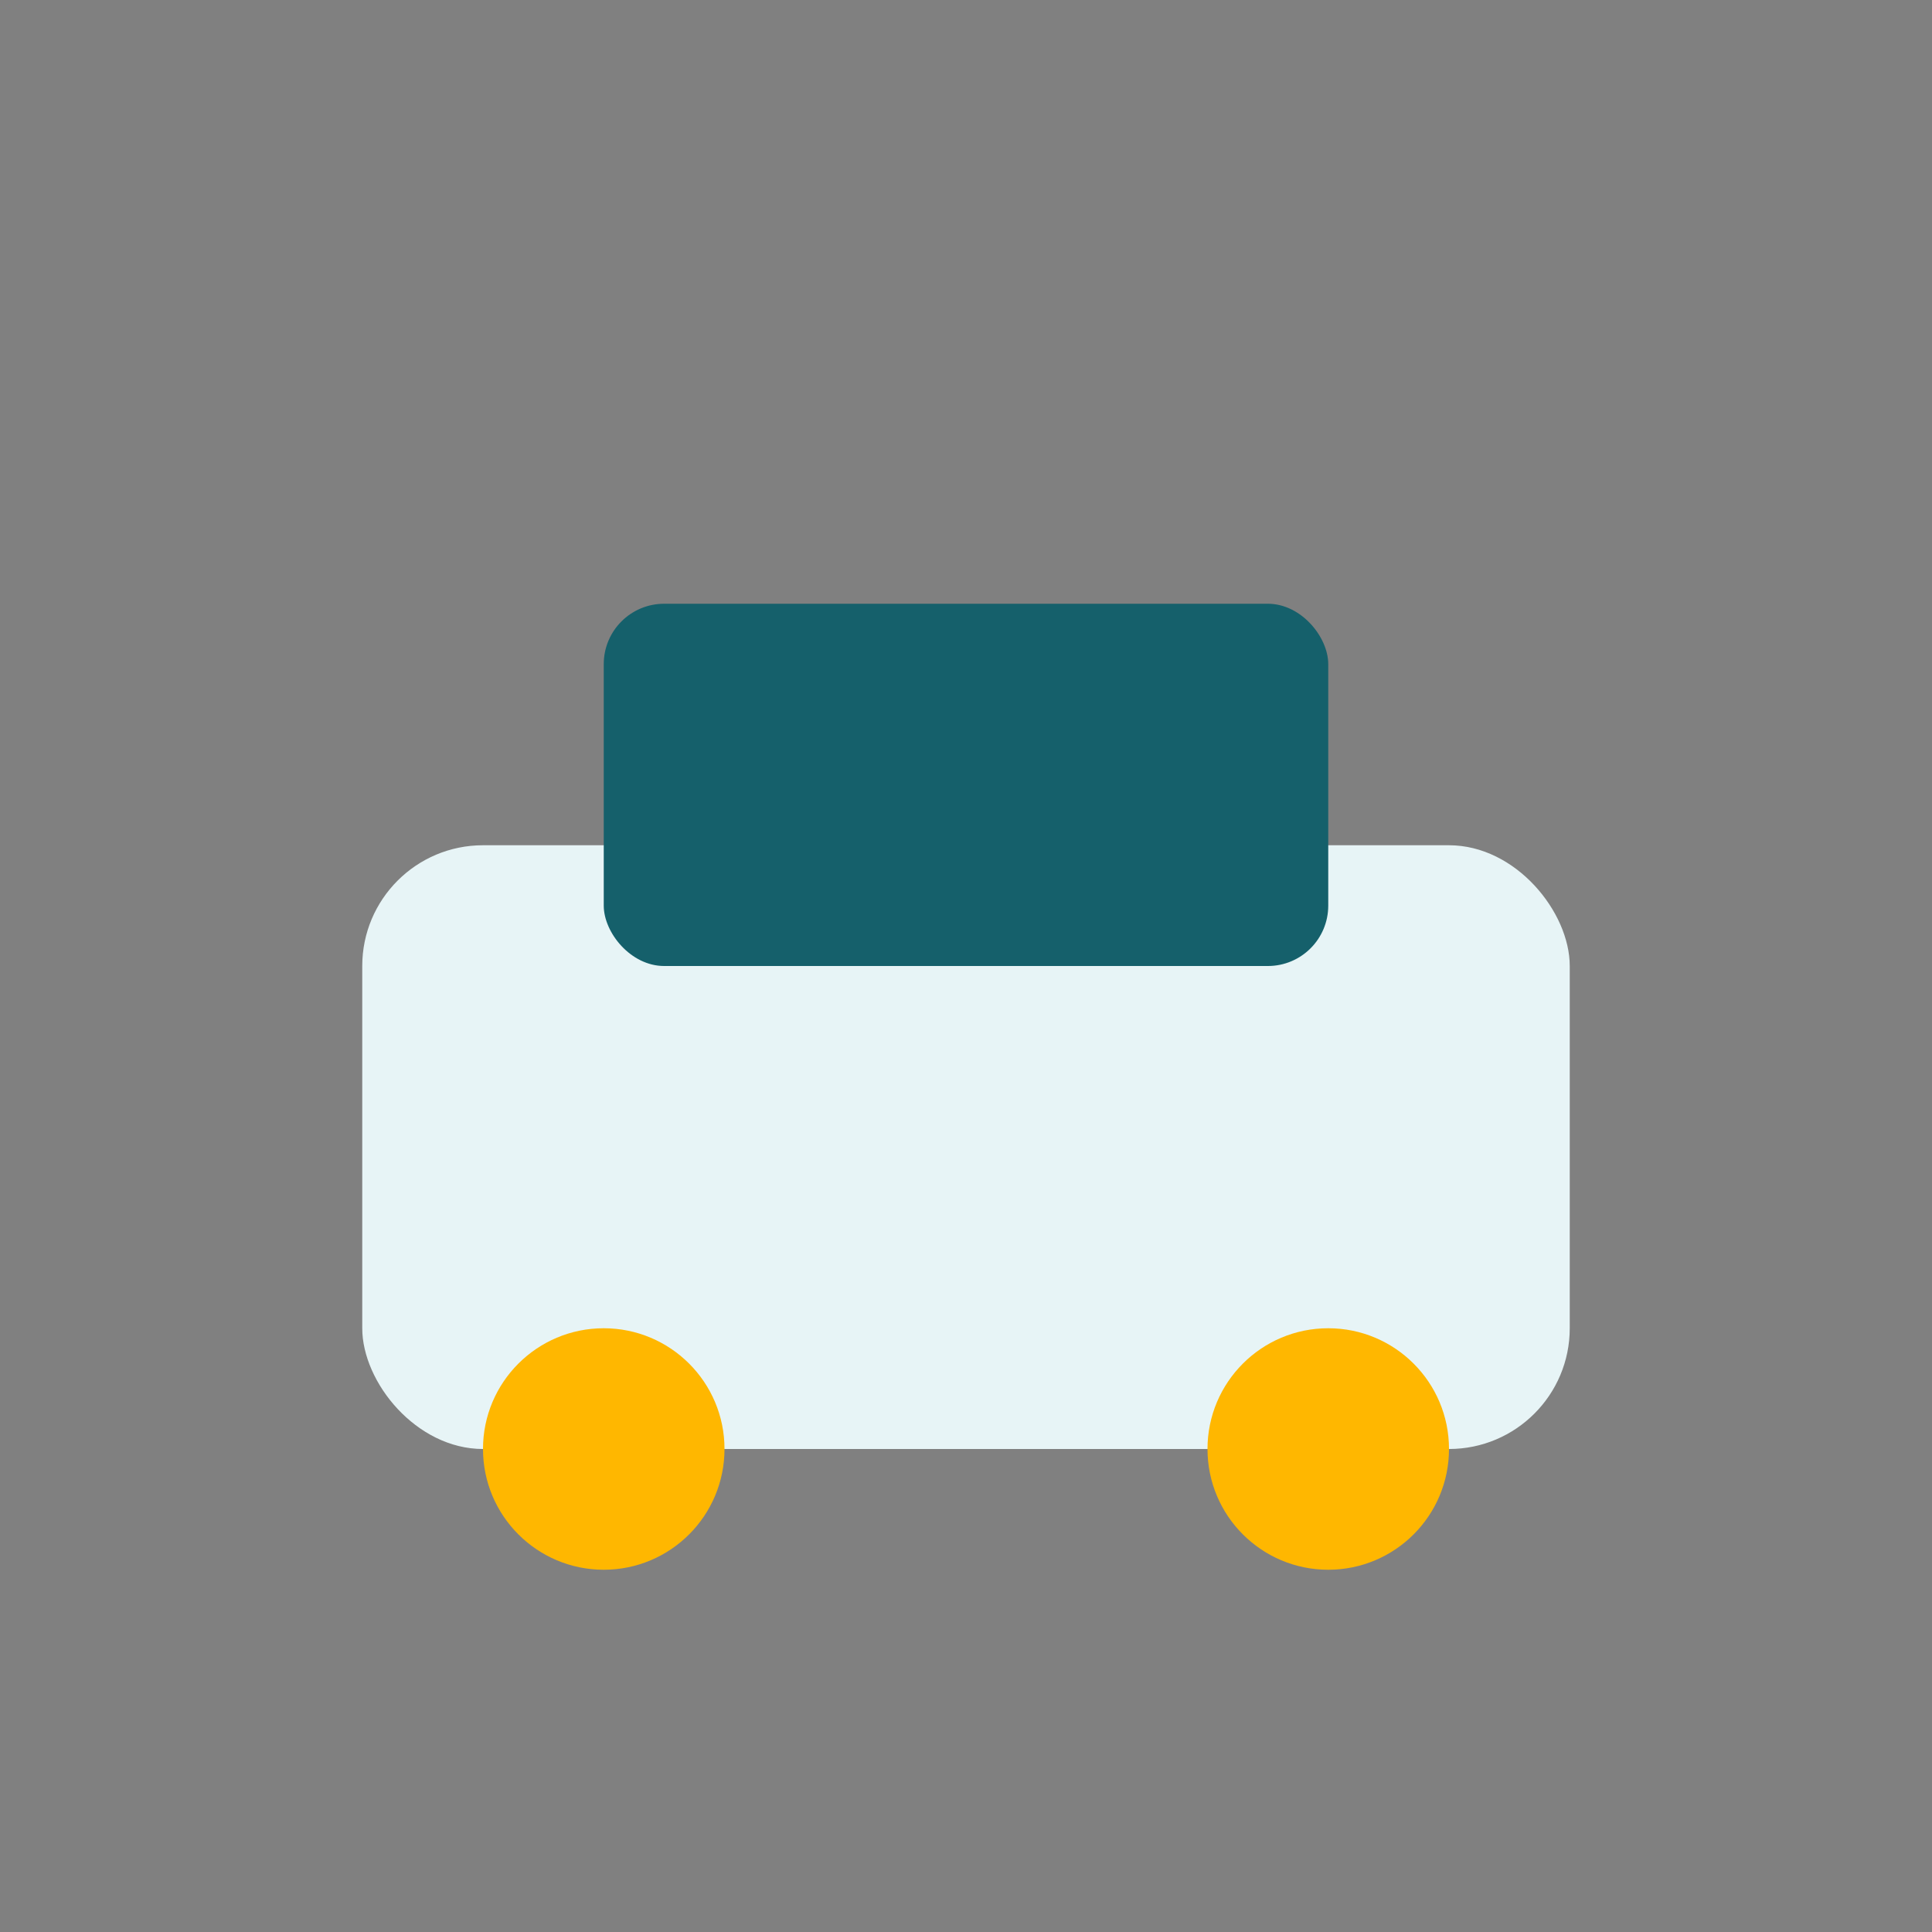<?xml version="1.0" encoding="UTF-8"?>
<svg xmlns="http://www.w3.org/2000/svg" width="32" height="32" viewBox="0 0 32 32"><rect x="0" y="0" width="32" height="32" fill="#808080" stroke="none"/><rect x="6" y="14" width="20" height="10" rx="2" fill="#E7F4F6"/><rect x="10" y="10" width="12" height="6" rx="1" fill="#15606B"/><circle cx="10" cy="24" r="2" fill="#FFB700"/><circle cx="22" cy="24" r="2" fill="#FFB700"/></svg>